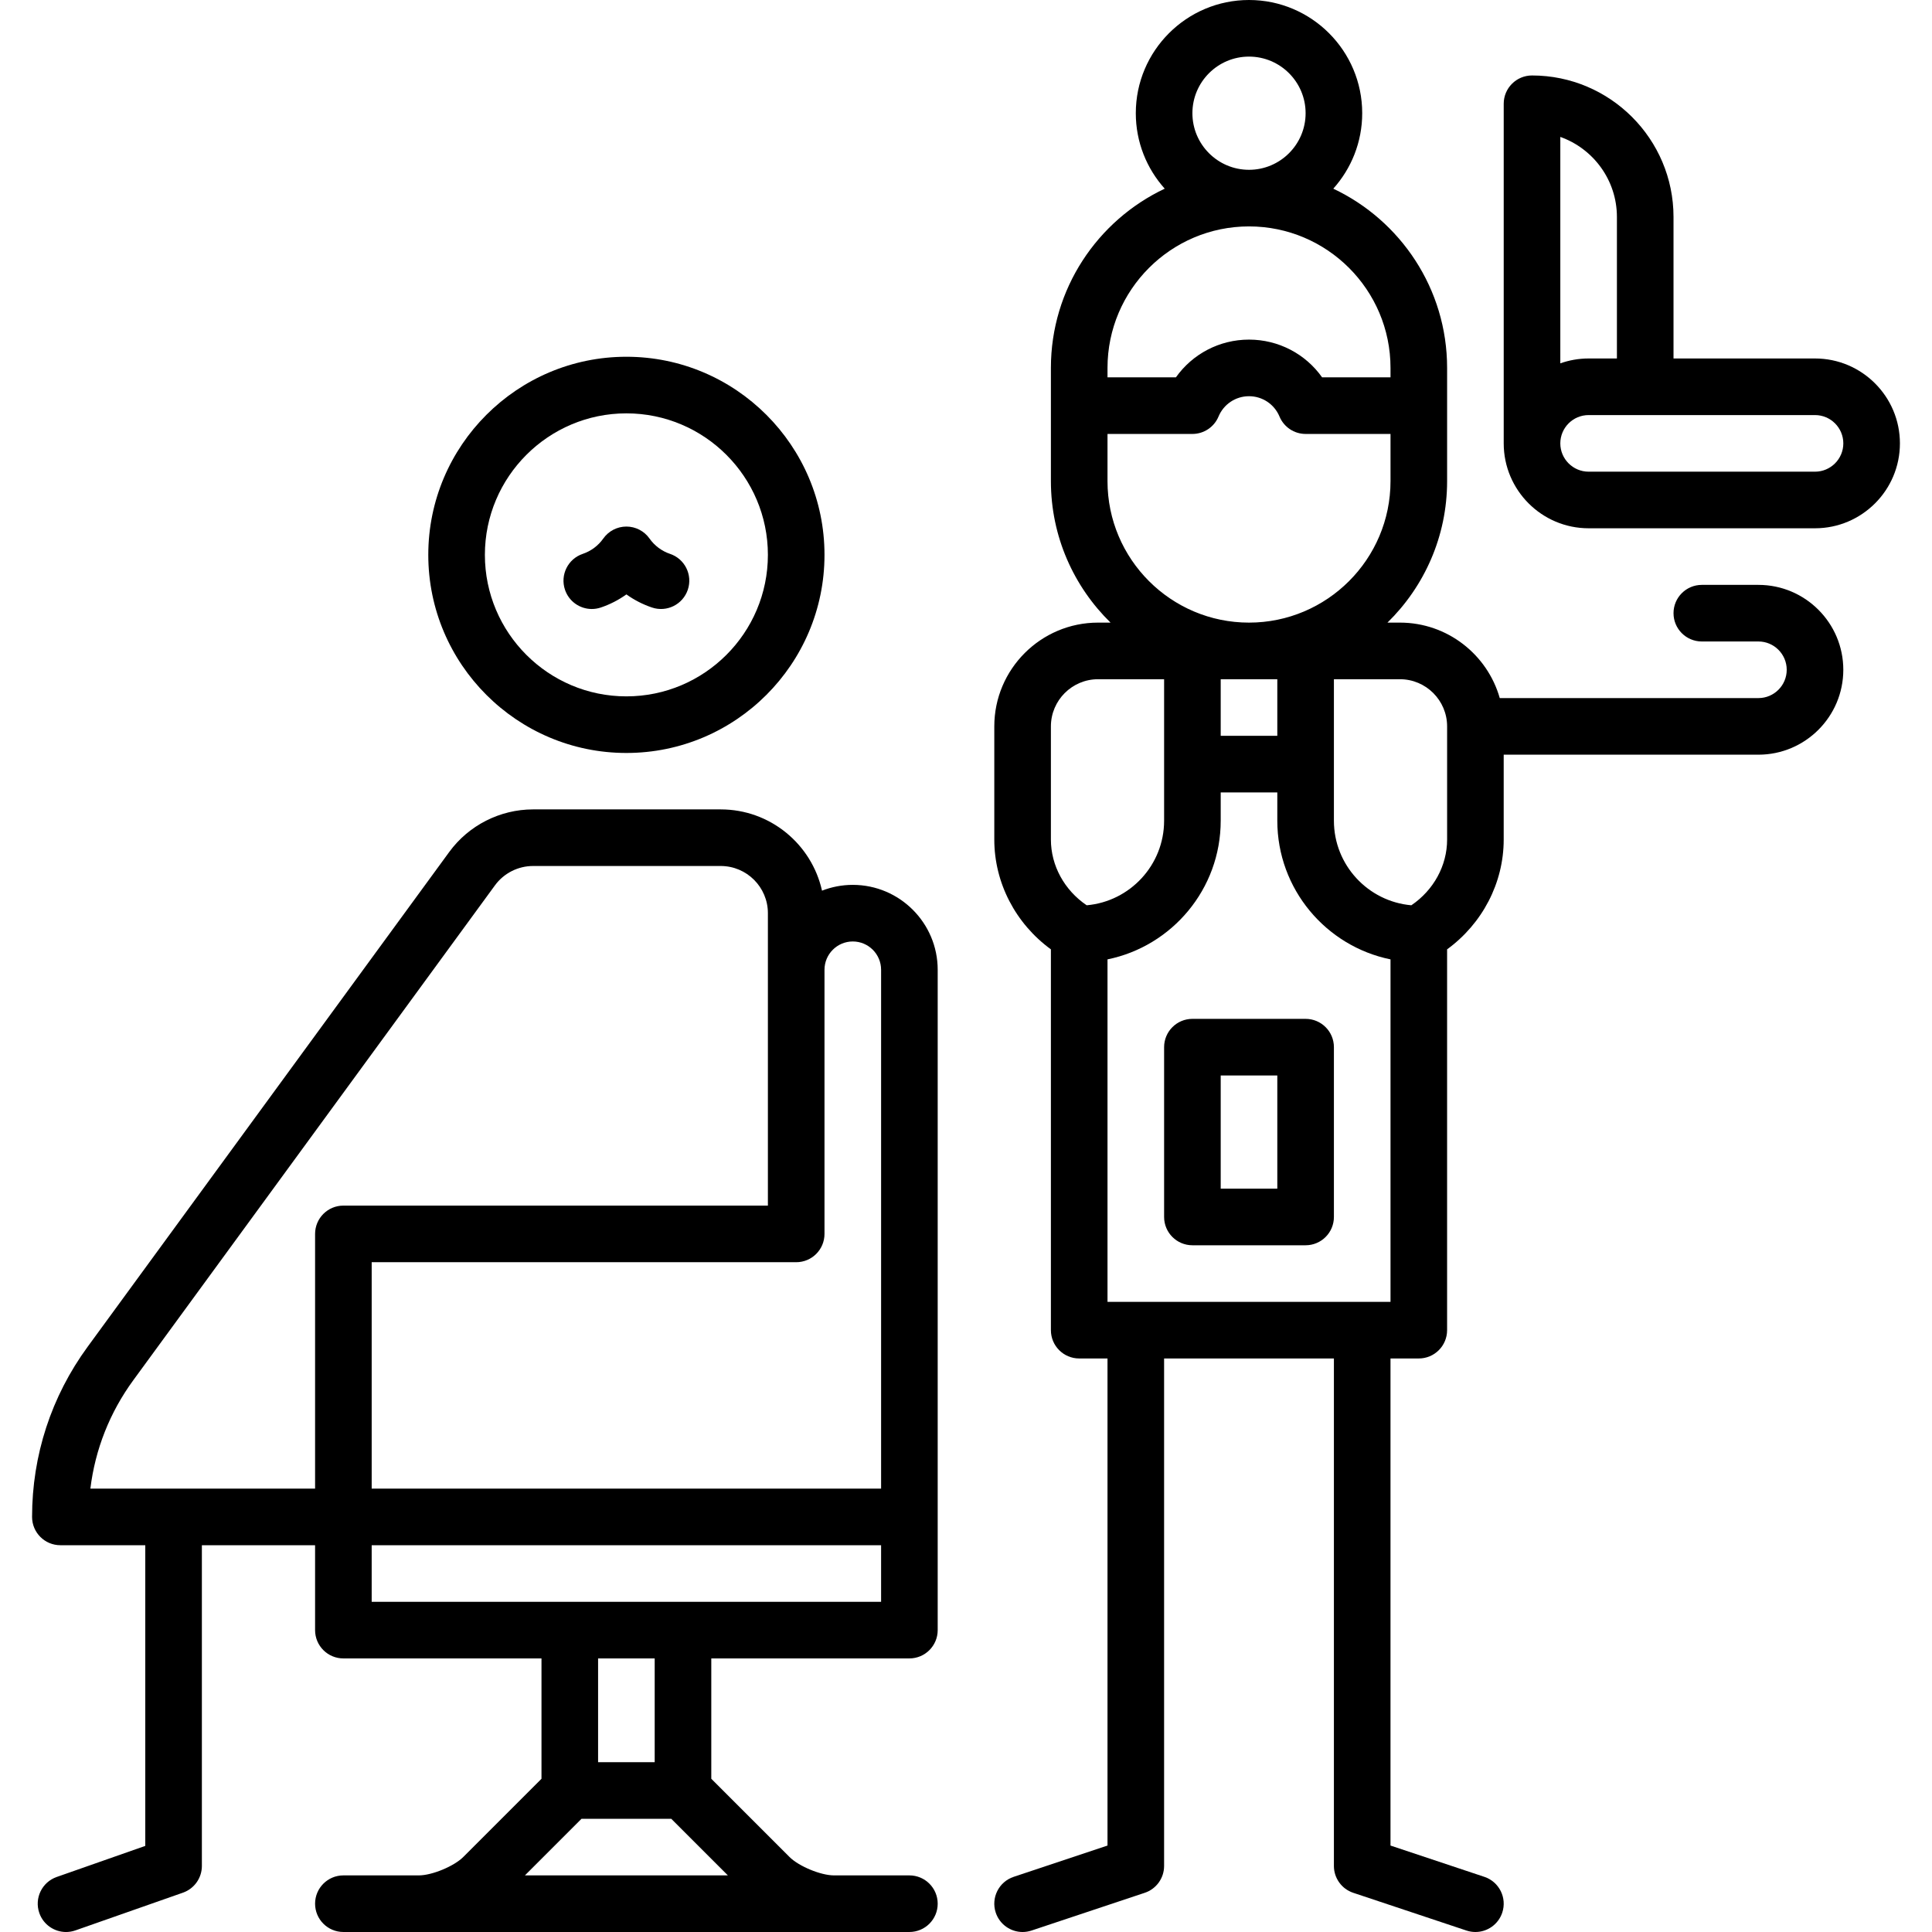 <?xml version="1.0" encoding="UTF-8"?> <svg xmlns="http://www.w3.org/2000/svg" id="Capa_1" height="512" viewBox="0 0 512.002 512.002" width="512"> <g> <path d="m156.83 161.392c.792 0 1.597-.126 2.388-.392 2.419-.813 4.708-1.992 6.783-3.475 2.074 1.482 4.364 2.662 6.782 3.474 3.928 1.322 8.179-.795 9.498-4.722s-.795-8.179-4.722-9.497c-2.173-.73-4.1-2.169-5.423-4.051-1.405-1.996-3.693-3.185-6.134-3.185s-4.729 1.188-6.134 3.184c-1.325 1.883-3.251 3.321-5.424 4.051-3.927 1.319-6.041 5.571-4.723 9.498 1.052 3.135 3.975 5.115 7.109 5.115z"></path> <path d="m166.001 199.545c28.949 0 52.5-23.552 52.5-52.5s-23.551-52.5-52.5-52.5-52.5 23.552-52.5 52.5 23.551 52.5 52.5 52.5zm0-90c20.678 0 37.5 16.822 37.5 37.5s-16.822 37.5-37.5 37.5-37.5-16.822-37.5-37.5 16.822-37.5 37.5-37.5z"></path> <path d="m346.001 270.01h-30c-4.142 0-7.5 3.357-7.5 7.5v45c0 4.143 3.358 7.5 7.5 7.5h30c4.142 0 7.5-3.357 7.5-7.5v-45c0-4.143-3.358-7.5-7.5-7.5zm-7.5 45h-15v-30h15z"></path> <path d="m466.001 155h-15c-4.142 0-7.5 3.357-7.5 7.5s3.358 7.5 7.5 7.5h15c4.136 0 7.5 3.364 7.5 7.5s-3.364 7.5-7.5 7.5h-68.548c-3.274-11.528-13.889-20-26.452-20h-3.308c9.745-9.537 15.808-22.821 15.808-37.5v-30c0-20.964-12.356-39.09-30.165-47.499 4.762-5.312 7.665-12.323 7.665-20.001 0-16.542-13.458-30-30-30s-30 13.458-30 30c0 7.678 2.903 14.689 7.665 20.001-17.808 8.408-30.165 26.534-30.165 47.499v30c0 14.679 6.063 27.963 15.808 37.5h-3.308c-15.164 0-27.5 12.337-27.5 27.5v30c0 11.485 5.649 22.27 15 29.089v100.921c0 4.143 3.358 7.5 7.5 7.5h7.5v129.085l-24.872 8.29c-3.93 1.31-6.053 5.558-4.744 9.487 1.048 3.143 3.974 5.13 7.114 5.13.786 0 1.586-.125 2.373-.387l30-10c3.063-1.021 5.128-3.887 5.128-7.115v-134.49h45v134.49c0 3.229 2.066 6.095 5.128 7.115l30 10c.787.262 1.586.387 2.373.387 3.14 0 6.066-1.987 7.114-5.13 1.31-3.93-.814-8.178-4.744-9.487l-24.872-8.29v-129.085h7.5c4.142 0 7.5-3.357 7.5-7.5v-100.921c9.35-6.819 15-17.604 15-29.089v-22.5h67.5c12.407 0 22.5-10.094 22.5-22.5s-10.091-22.5-22.498-22.5zm-127.5 40h-15v-15h15zm-22.5-165c0-8.271 6.729-15 15-15s15 6.729 15 15-6.729 15-15 15-15-6.729-15-15zm15 30c20.678 0 37.5 16.822 37.5 37.5v2.5h-18.129c-4.389-6.2-11.546-10-19.371-10s-14.982 3.8-19.371 10h-18.129v-2.5c0-20.678 16.822-37.5 37.5-37.5zm-37.5 67.5v-12.5h22.499c3.026 0 5.756-1.819 6.922-4.612 1.365-3.273 4.536-5.388 8.079-5.388s6.713 2.114 8.079 5.388c1.166 2.793 3.896 4.612 6.922 4.612h22.5v12.5c0 20.678-16.822 37.5-37.5 37.5s-37.501-16.822-37.501-37.5zm-15 65c0-6.893 5.607-12.5 12.5-12.5h17.5v37.5c0 11.739-9.038 21.401-20.52 22.408-5.888-3.99-9.48-10.493-9.48-17.408zm15 152.51v-90.764c17.096-3.484 30-18.635 30-36.745v-7.501h15v7.5c0 18.11 12.904 33.261 30 36.745v90.764h-75zm90-122.51c0 6.915-3.592 13.418-9.479 17.408-11.482-1.006-20.521-10.669-20.521-22.408v-37.5h17.5c6.893 0 12.5 5.607 12.5 12.5z"></path> <path d="m481.001 95h-37.5v-37.5c0-20.678-16.822-37.5-37.5-37.5-4.142 0-7.5 3.357-7.5 7.5v90c0 12.406 10.093 22.5 22.5 22.5h60c12.407 0 22.5-10.094 22.5-22.5s-10.093-22.5-22.5-22.5zm-52.5-37.5v37.5h-7.5c-2.629 0-5.153.458-7.5 1.29v-60.005c8.73 3.096 15 11.437 15 21.215zm52.5 67.5h-60c-4.136 0-7.5-3.364-7.5-7.5s3.364-7.5 7.5-7.5h60c4.136 0 7.5 3.364 7.5 7.5s-3.364 7.5-7.5 7.5z"></path> <path d="m226.001 234.5c-2.877 0-5.627.549-8.159 1.537-2.732-12.305-13.726-21.537-26.841-21.537h-49.737c-8.744 0-17.044 4.215-22.203 11.273l-95.836 131.137c-9.633 13.176-14.724 28.768-14.724 45.09 0 4.143 3.358 7.5 7.5 7.5h22.5v79.684l-23.483 8.239c-3.908 1.371-5.965 5.651-4.594 9.561 1.083 3.087 3.981 5.019 7.077 5.019.824 0 1.662-.137 2.483-.425l28.5-10c3.005-1.055 5.017-3.893 5.017-7.077v-85h30v22.499c0 4.143 3.358 7.5 7.5 7.5h52.5v31.894l-20.732 20.732c-2.459 2.46-8.289 4.874-11.768 4.874h-20c-4.142 0-7.5 3.357-7.5 7.5s3.358 7.5 7.5 7.5h150c4.142 0 7.5-3.357 7.5-7.5s-3.358-7.5-7.5-7.5h-20c-3.479 0-9.308-2.414-11.768-4.875l-20.732-20.731v-31.894h52.5c4.142 0 7.5-3.357 7.5-7.5v-175c0-12.406-10.093-22.5-22.5-22.5zm0 15c4.136 0 7.5 3.364 7.5 7.5v137.5h-135v-60h112.5c4.142 0 7.5-3.357 7.5-7.5v-70c0-4.136 3.364-7.5 7.5-7.5zm-202.048 145c1.259-10.369 5.131-20.188 11.382-28.739l95.837-131.137c2.344-3.208 6.117-5.124 10.092-5.124h49.737c6.893 0 12.5 5.607 12.5 12.5v77.5h-112.5c-4.142 0-7.5 3.357-7.5 7.5v67.5zm168.941 102.5h-53.786l15-15h23.786zm-19.393-30h-15v-27.5h15zm-75-42.5v-15h135v15z"></path> </g> </svg> 